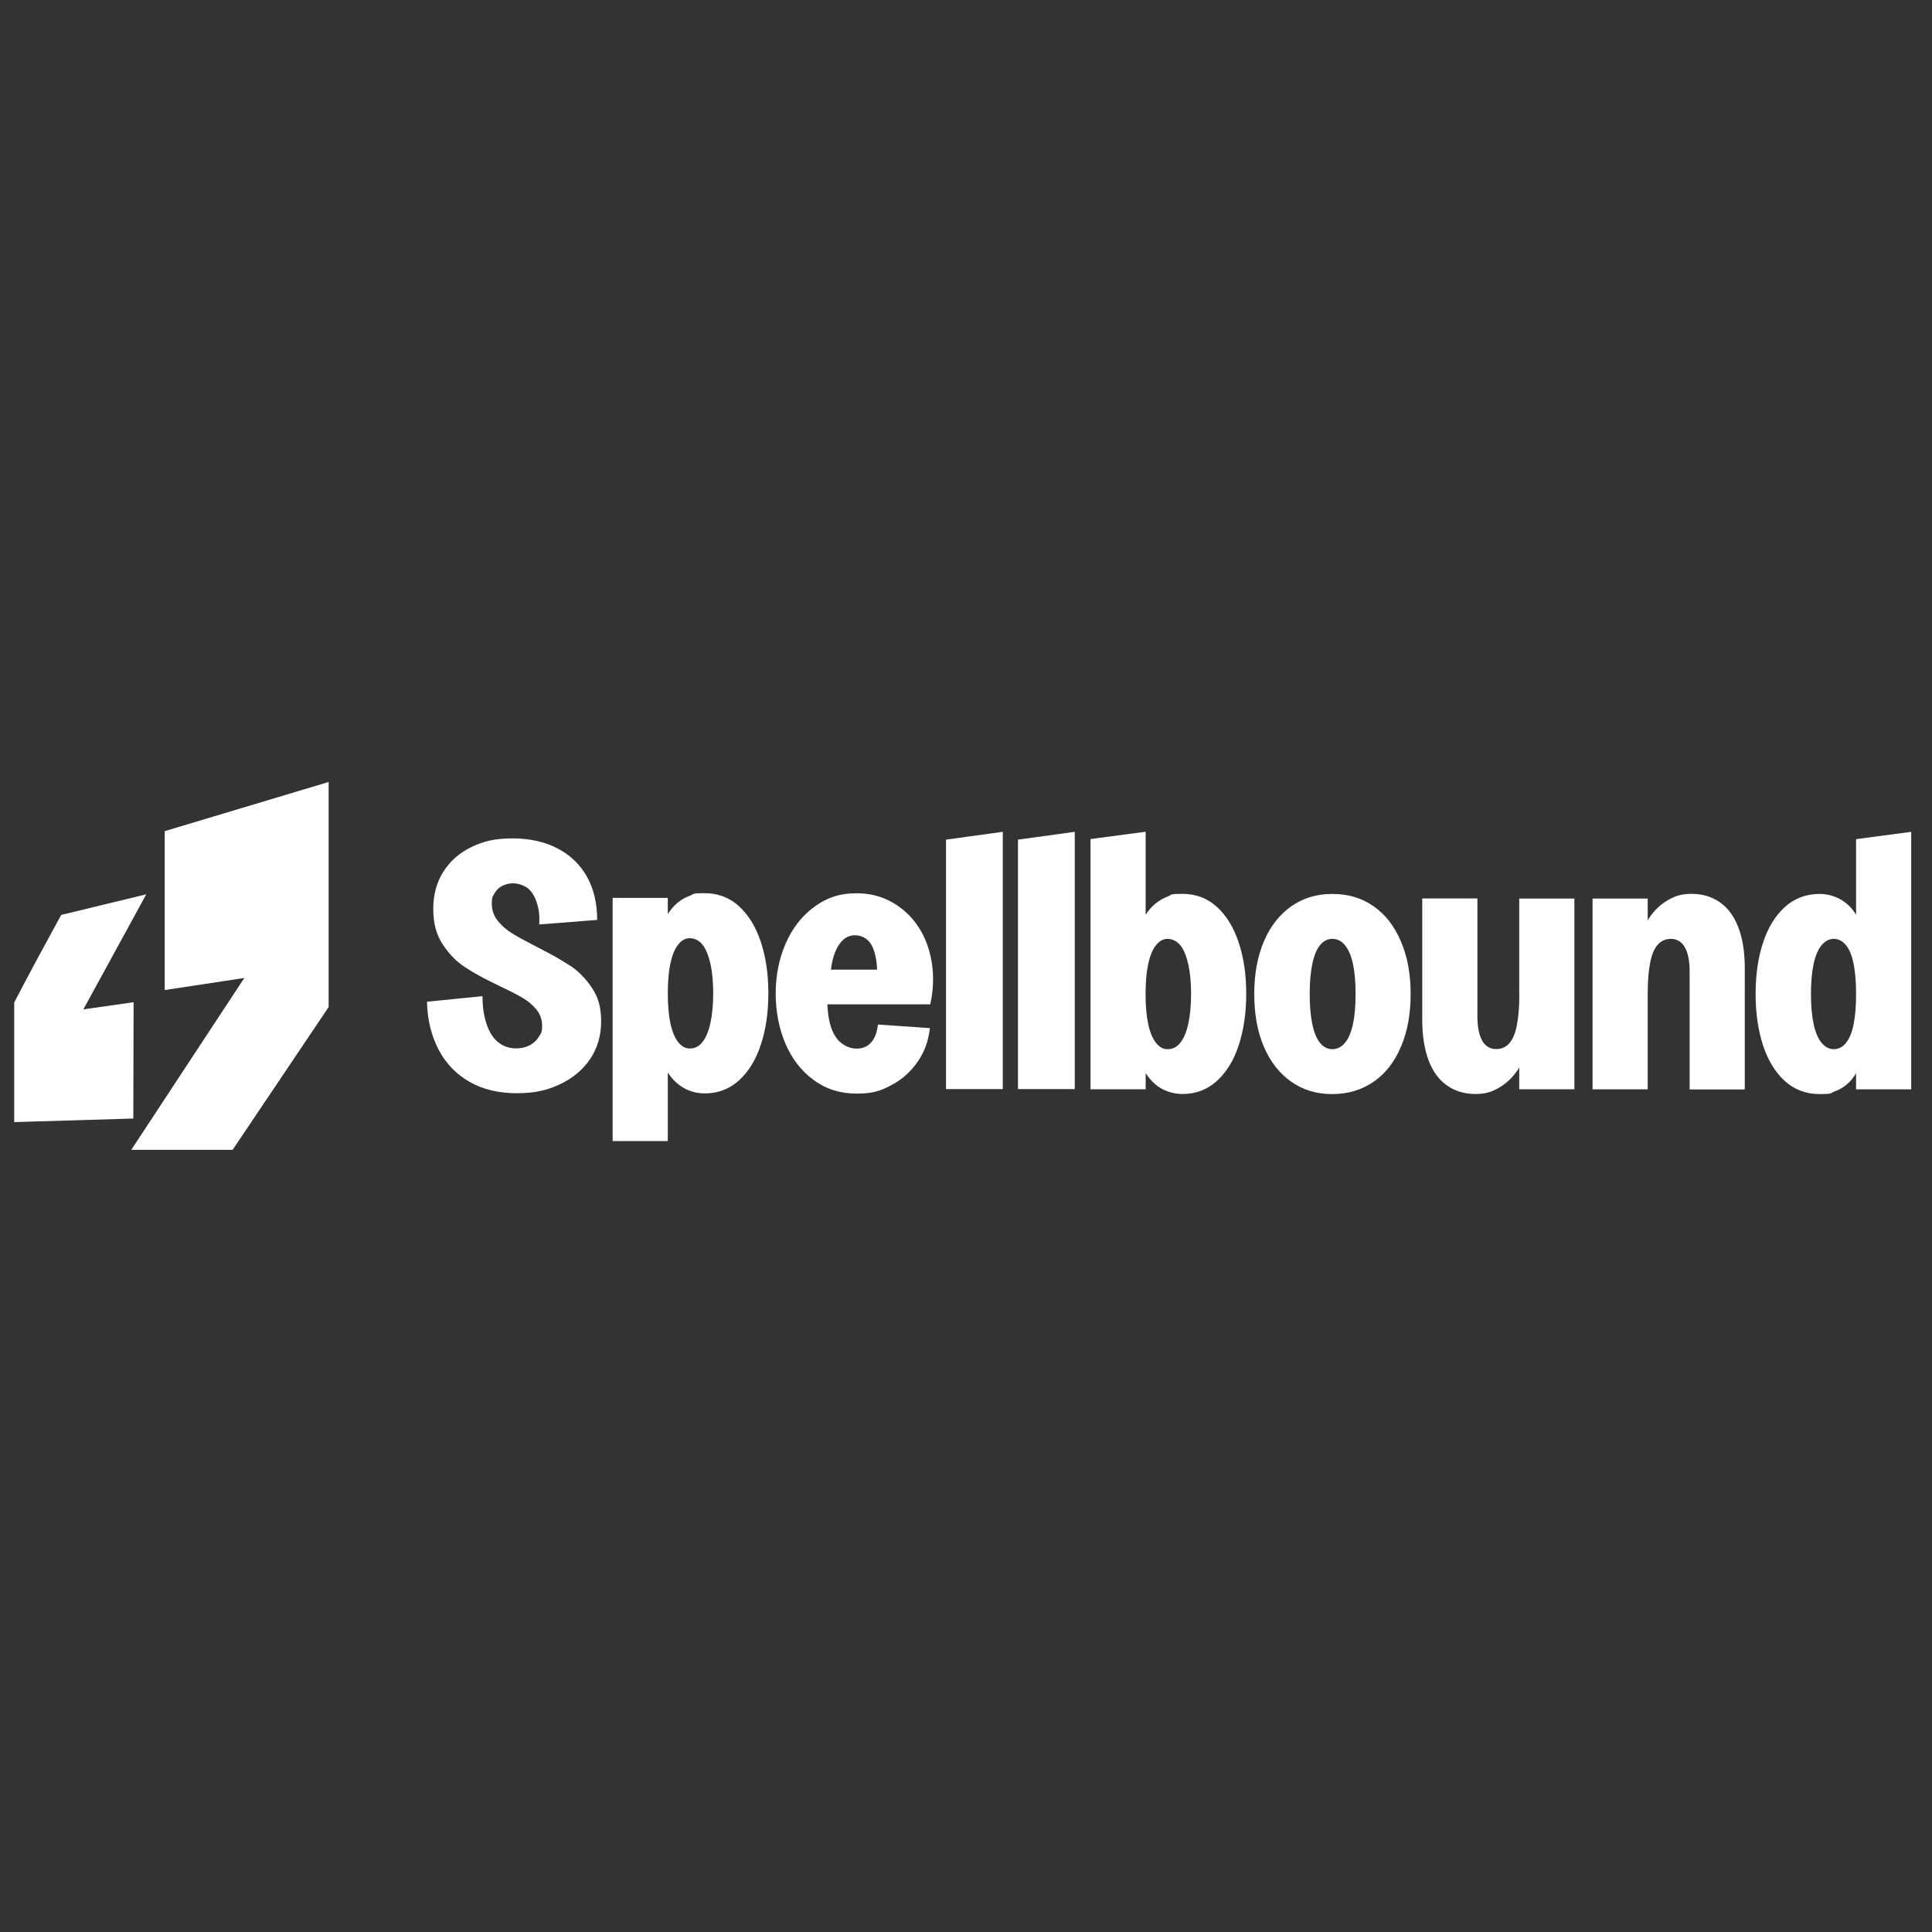 <?xml version="1.0" encoding="UTF-8"?>
<svg id="LOGO" xmlns="http://www.w3.org/2000/svg" version="1.1" viewBox="0 0 2000 2000">
  <rect x="0" y="0" width="2000" height="2000" fill="#333333" stroke="none"/>
  <!-- Generator: Adobe Illustrator 29.6.0, SVG Export Plug-In . SVG Version: 2.1.1 Build 207)  -->
  <defs>
    <style>
      .st0 {
        fill: #fff;
      }
    </style>
  </defs>
  <g>
    <path class="st0" d="M589.9,999.6c-8.7-5.8-20.1-12.3-34.3-19.4-10.9-5.6-19.3-10.2-25.3-13.9-6-3.7-11-8-15.1-13.2-4.1-5.1-6.1-11.1-6.1-17.9s.9-7,2.9-10.5c1.9-3.4,4.5-6,8-7.7,3.4-1.7,7.1-2.6,11.2-2.6s10.7,1.7,14.9,4.9c4.2,3.3,7.4,8.3,9.6,15.2,2.2,6.8,3,13,2.5,22.5l60-4.7c0-17-3.5-31.9-10.4-44.4s-17-22.4-30.2-29.4c-13.2-7-28.9-10.6-47.1-10.6s-30.3,3-42.6,9c-12.4,6-22,14.5-29,25.6s-10.4,23.9-10.4,38.6,3.2,26.5,9.8,36.5c6.5,10,14.3,18,23.5,23.9,9.1,6,20.9,12.4,35.3,19.2,10.3,4.9,18.4,9,24.1,12.4,5.7,3.4,10.5,7.5,14.3,12.2,3.8,4.7,5.7,10.4,5.7,17s-1.2,7.3-3.5,11.1c-2.3,3.8-5.5,6.7-9.6,8.8-4.1,2.1-8.6,3.1-13.5,3.1-7.6,0-14.1-2.3-19.4-6.8s-9.2-11-11.8-19.4c-2.6-8.4-3.9-16.4-3.9-27.9l-57.5,5.8c.5,19,4.6,35.6,12.2,49.9s18.3,25.3,32,33.1c13.7,7.8,30,11.7,48.8,11.7s31.5-3.1,44.7-9.3c13.2-6.2,23.6-14.9,31.2-26.1,7.6-11.2,11.4-24.2,11.4-39.1s-3.2-25.2-9.6-34.7c-6.4-9.5-13.9-17.2-22.6-23h-.2Z"/>
    <path class="st0" d="M765,938.1c-9.9-9-21.8-13.5-35.7-13.5s-10.5.9-15.3,2.7-9,4.2-12.7,7.3c-3.7,3.1-7,7-10,11.6v-16.7h-57.1v251.7h57.1v-70.9c3,4.6,6.4,8.5,10.2,11.6,3.8,3.1,8,5.6,12.7,7.3s9.7,2.7,15.1,2.7c13.9,0,25.8-4.5,35.7-13.5,9.9-9,17.5-21.3,22.6-36.9,5.2-15.7,7.8-33.4,7.8-53.2s-2.6-37.6-7.8-53.2c-5.2-15.7-12.7-28-22.6-36.9h0s0,0,0,0ZM735.4,1059.1c-1.9,8.6-4.6,15.1-8.2,19.6-3.5,4.5-7.9,6.7-13,6.7s-8.7-2.3-12.2-6.7-6.2-10.9-8-19.4c-1.8-8.4-2.7-18.8-2.7-31s.9-22.6,2.7-31c1.8-8.4,4.4-14.9,8-19.4,3.5-4.5,7.6-6.7,12.2-6.7s9.5,2.3,13,6.7,6.2,11,8.2,19.6c1.9,8.6,2.9,18.8,2.9,30.8s-1,22.2-2.9,30.8Z"/>
    <path class="st0" d="M933.8,941c-13.5-10.9-29.2-16.3-47.1-16.3s-31.3,4.8-44.1,14.3c-12.8,9.5-22.6,22.2-29.4,38-6.8,15.8-10.2,32.9-10.2,51.4s3.3,36,10,51.8c6.7,15.8,16.4,28.3,29.2,37.8,12.8,9.4,27.6,14.1,44.5,14.1s25.1-2.9,36.1-8.8c11-5.8,20-13.9,27.1-24.1s11.3-21.8,12.7-34.9l-53.8-3.7c-.8,7.9-3.1,14-6.9,18.4s-8.8,6.5-15.1,6.5-13.6-2.8-18.8-8.4-8.7-14-10.4-25.3c-.6-3.8-.9-7.8-1.1-12.1h106.5c4.3-19.3,3.9-37.9-1.2-55.7s-14.5-32.2-28-43.1h0s0,0,0,0ZM860.2,1003.8c.8-7.1,2.3-13.2,4.5-18.6s5-9.5,8.4-12.5,7.4-4.5,12-4.5,9,1.5,12.5,4.5,5.9,7.1,7.5,12.5,2.6,11.5,2.9,18.6h-47.7Z"/>
    <path class="st0" d="M1259.7,938.8c-9.9-9-21.8-13.5-35.7-13.5s-10.5.9-15.1,2.7-8.8,4.2-12.7,7.3c-3.8,3.1-7.2,7-10.2,11.6v-85.9l-57.1,7.6v259h57.1v-16.7c3,4.6,6.3,8.5,10,11.6,3.7,3.1,7.9,5.6,12.7,7.3s9.8,2.7,15.3,2.7c13.9,0,25.8-4.5,35.7-13.5,9.9-9,17.5-21.3,22.6-36.9s7.8-33.4,7.8-53.2-2.6-37.6-7.8-53.2-12.7-28-22.6-36.9h0c0,0,0,0,0,0ZM1230.1,1059.8c-1.9,8.6-4.6,15.1-8.2,19.6s-7.9,6.7-13.1,6.7-8.7-2.3-12.2-6.7-6.2-10.9-8-19.4c-1.8-8.4-2.7-18.8-2.7-31s.9-22.6,2.7-31c1.8-8.4,4.4-14.9,8-19.4,3.5-4.5,7.6-6.7,12.2-6.7s9.5,2.3,13.1,6.7,6.2,11,8.2,19.6c1.9,8.6,2.9,18.8,2.9,30.8s-1,22.2-2.9,30.8Z"/>
    <path class="st0" d="M1422,938.2c-12.2-8.6-26.5-12.8-42.9-12.8s-30.2,4.3-42.4,12.8c-12.2,8.6-21.7,20.7-28.3,36.3-6.7,15.7-10,33.8-10,54.5s3.3,39.2,10,54.7c6.7,15.5,16.1,27.6,28.3,36.1,12.2,8.6,26.4,12.8,42.4,12.8s30.6-4.3,42.9-12.8,21.7-20.7,28.3-36.3c6.7-15.7,10-33.8,10-54.5s-3.3-38.5-10-54.3c-6.7-15.8-16.1-28-28.3-36.5h0ZM1400.6,1060c-1.8,8.4-4.5,14.9-8.2,19.4-3.7,4.5-8.1,6.7-13.2,6.7s-9.1-2.2-12.7-6.5c-3.5-4.3-6.2-10.8-8-19.4-1.8-8.6-2.7-19-2.7-31.2s.9-22.6,2.7-31.2,4.4-15,8-19.4c3.5-4.3,7.7-6.5,12.7-6.5s9.6,2.2,13.2,6.7c3.7,4.5,6.4,11,8.2,19.4,1.8,8.4,2.7,18.8,2.7,31s-.9,22.6-2.7,31Z"/>
    <path class="st0" d="M1572.8,1028.9c0,13.1-.8,23.8-2.5,32.2-1.6,8.4-4.2,14.7-7.8,18.8-3.5,4.1-8.2,6.1-13.9,6.1s-11-2.9-14.3-8.8c-3.2-5.8-4.9-14.2-4.9-25.1v-122h-57.1v125.7c0,16.6,2.3,30.7,6.7,42.2,4.5,11.6,10.9,20.2,19.2,25.9s18,8.6,29.2,8.6,17.8-2.5,25.7-7.3c7.9-4.9,14.4-11.6,19.6-20v22.4h57.1v-197.4h-57.1v98.7h0Z"/>
    <path class="st0" d="M1780.2,933.9c-8.3-5.7-18-8.6-29.2-8.6s-17.8,2.5-25.7,7.3-14.4,11.6-19.6,20v-22.4h-57.1v197.5h57.1v-98.7c0-13,.8-23.8,2.5-32.2,1.6-8.4,4.2-14.7,7.8-18.8s8.2-6.1,13.9-6.1,11,2.9,14.3,8.8,4.9,14.2,4.9,25.1v122h57.1v-125.7c0-16.6-2.3-30.7-6.7-42.2-4.5-11.6-10.9-20.2-19.2-25.9h0c0,0,0,0,0,0Z"/>
    <path class="st0" d="M1978.5,1127.7v-266.6l-57.1,7.6v78.3c-2.7-4.6-6-8.5-9.8-11.6-3.8-3.1-8-5.6-12.7-7.3s-9.7-2.7-15.1-2.7c-14.1,0-26.2,4.5-36.1,13.5-9.9,9-17.5,21.3-22.6,36.9-5.2,15.7-7.7,33.4-7.7,53.2s2.6,37.6,7.7,53.2,12.7,27.9,22.6,36.9c9.9,9,22,13.5,36.1,13.5s10.5-.9,15.3-2.7,9-4.2,12.7-7.3c3.7-3.1,6.9-7,9.6-11.6v16.7h57.1s0,0,0,0ZM1918.9,1060c-1.6,8.4-4.2,14.9-7.8,19.4-3.5,4.5-7.7,6.7-12.7,6.7s-9.2-2.3-12.8-6.7c-3.7-4.5-6.4-11-8.2-19.6s-2.7-18.8-2.7-30.8.9-22.2,2.7-30.8,4.5-15.1,8.2-19.6c3.7-4.5,8-6.7,12.8-6.7s9.1,2.3,12.7,6.7,6.1,11,7.8,19.4c1.6,8.4,2.5,18.8,2.5,31s-.8,22.6-2.5,31Z"/>
    <path class="st0" d="M979.3,869.2l58.8-8.1v266.3h-58.8v-258.2h0Z"/>
    <path class="st0" d="M1053.8,869.2l58.8-8.1v266.3h-58.8v-258.2h0Z"/>
  </g>
  <g>
    <path class="st0" d="M63.3,947.2c-17.4,31.8-33.7,61.8-48.6,90.6v123.8l123.3-3.7.3-120.4-52,7.4,65.1-119.1-88,21.3h0Z"/>
    <path class="st0" d="M170.5,860.5v164.4l82.4-12.5-117,177.9h104.9l99.4-147.8v-233l-169.7,50.9h0Z"/>
  </g>
</svg>